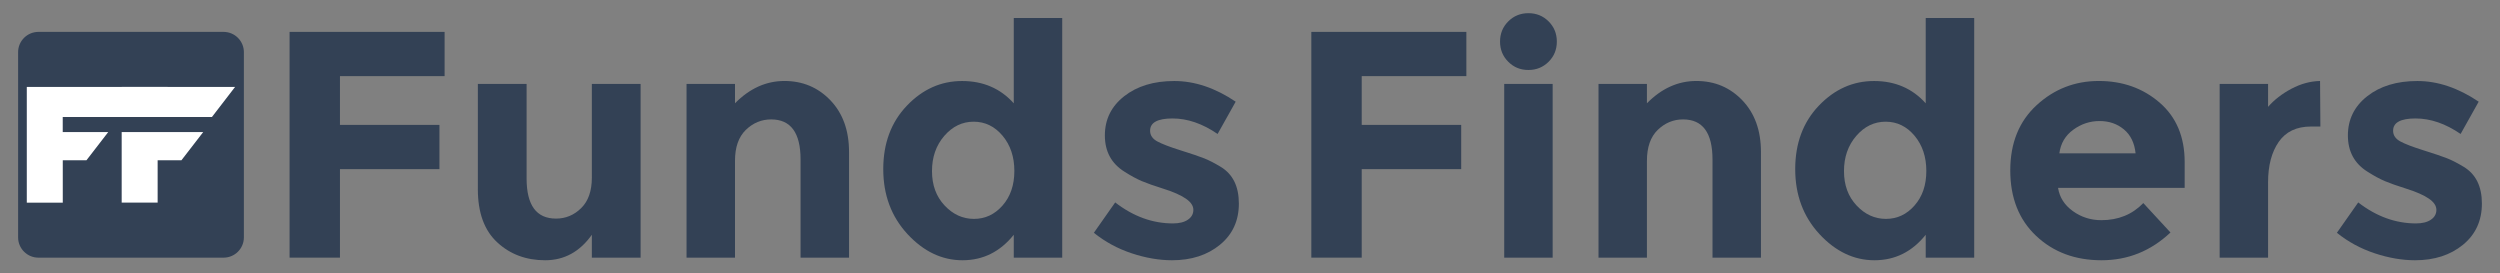 <svg width="128" height="14" viewBox="0 0 128 14" fill="none" xmlns="http://www.w3.org/2000/svg">
<rect x="0" y="0" width="128" height="14" fill="#808080" stroke="none"/>
<path d="M22.763 1.633V3.898H17.406V6.395H22.499V8.66H17.406V13.191H14.826V1.633H22.763Z" fill="#334155"/>
<path d="M30.303 9.092V4.296H32.799V13.192H30.303V12.019C29.686 12.89 28.889 13.325 27.912 13.325C26.936 13.325 26.117 13.02 25.457 12.407C24.796 11.795 24.466 10.888 24.466 9.687V4.296H26.962V9.141C26.962 10.509 27.464 11.192 28.468 11.192C28.964 11.192 29.394 11.013 29.757 10.654C30.122 10.296 30.303 9.775 30.303 9.092Z" fill="#334155"/>
<path d="M37.632 8.231V13.192H35.151V4.296H37.632V5.288C38.382 4.527 39.225 4.146 40.163 4.146C41.1 4.146 41.885 4.476 42.519 5.138C43.153 5.8 43.471 6.682 43.471 7.784V13.192H40.989V8.165C40.989 6.799 40.488 6.114 39.484 6.114C38.988 6.114 38.556 6.293 38.186 6.651C37.817 7.01 37.632 7.536 37.632 8.231Z" fill="#334155"/>
<path d="M49.282 13.325C48.229 13.325 47.29 12.877 46.463 11.985C45.637 11.092 45.223 9.983 45.223 8.661C45.223 7.338 45.626 6.256 46.431 5.412C47.236 4.569 48.178 4.148 49.259 4.148C50.34 4.148 51.221 4.529 51.905 5.289V0.923H54.386V13.194H51.905V12.02C51.208 12.888 50.335 13.325 49.282 13.325ZM47.718 8.76C47.718 9.477 47.933 10.063 48.363 10.521C48.793 10.979 49.294 11.207 49.868 11.207C50.442 11.207 50.929 10.979 51.332 10.521C51.734 10.063 51.935 9.474 51.935 8.752C51.935 8.031 51.733 7.429 51.332 6.95C50.929 6.47 50.436 6.231 49.851 6.231C49.267 6.231 48.766 6.473 48.346 6.959C47.928 7.443 47.718 8.043 47.718 8.76Z" fill="#334155"/>
<path d="M63.43 10.423C63.43 11.299 63.108 12.002 62.463 12.531C61.819 13.06 61 13.325 60.008 13.325C59.346 13.325 58.657 13.206 57.942 12.969C57.225 12.731 56.58 12.381 56.006 11.919L57.098 10.364C58.025 11.081 59.01 11.439 60.059 11.439C60.378 11.439 60.633 11.376 60.819 11.249C61.006 11.123 61.1 10.955 61.1 10.745C61.1 10.535 60.97 10.343 60.711 10.167C60.452 9.991 60.078 9.824 59.587 9.67C59.097 9.516 58.722 9.383 58.463 9.274C58.204 9.164 57.909 9.004 57.578 8.794C56.905 8.375 56.569 7.755 56.569 6.935C56.569 6.114 56.899 5.443 57.561 4.925C58.222 4.407 59.077 4.148 60.124 4.148C61.171 4.148 62.218 4.501 63.267 5.206L62.341 6.859C61.569 6.33 60.801 6.065 60.034 6.065C59.268 6.065 58.885 6.275 58.885 6.692C58.885 6.924 59.007 7.106 59.249 7.238C59.492 7.371 59.894 7.525 60.457 7.701C61.02 7.878 61.419 8.012 61.655 8.107C61.892 8.201 62.176 8.346 62.506 8.545C63.122 8.921 63.43 9.545 63.43 10.423Z" fill="#334155"/>
<path d="M75.078 1.633V3.898H69.72V6.395H74.813V8.66H69.72V13.191H67.14V1.633H75.078Z" fill="#334155"/>
<path d="M77.223 3.162C76.942 2.882 76.802 2.536 76.802 2.129C76.802 1.722 76.942 1.377 77.223 1.096C77.503 0.815 77.849 0.675 78.256 0.675C78.663 0.675 79.008 0.815 79.289 1.096C79.57 1.377 79.71 1.722 79.71 2.129C79.71 2.538 79.57 2.882 79.289 3.162C79.008 3.443 78.663 3.583 78.256 3.583C77.847 3.585 77.503 3.443 77.223 3.162ZM79.496 13.192H77.016V4.296H79.496V13.192Z" fill="#334155"/>
<path d="M84.323 8.231V13.192H81.843V4.296H84.323V5.288C85.072 4.527 85.915 4.146 86.853 4.146C87.791 4.146 88.576 4.476 89.209 5.138C89.843 5.8 90.161 6.682 90.161 7.784V13.192H87.68V8.165C87.68 6.799 87.178 6.114 86.174 6.114C85.678 6.114 85.246 6.293 84.876 6.651C84.507 7.01 84.323 7.536 84.323 8.231Z" fill="#334155"/>
<path d="M95.974 13.325C94.921 13.325 93.982 12.877 93.155 11.985C92.329 11.092 91.915 9.983 91.915 8.661C91.915 7.338 92.318 6.256 93.123 5.412C93.928 4.569 94.87 4.148 95.951 4.148C97.032 4.148 97.913 4.529 98.597 5.289V0.923H101.079V13.194H98.597V12.02C97.902 12.888 97.028 13.325 95.974 13.325ZM94.412 8.76C94.412 9.477 94.626 10.063 95.057 10.521C95.487 10.979 95.988 11.207 96.562 11.207C97.135 11.207 97.623 10.979 98.025 10.521C98.428 10.063 98.628 9.474 98.628 8.752C98.628 8.031 98.426 7.429 98.025 6.95C97.623 6.47 97.129 6.231 96.545 6.231C95.96 6.231 95.459 6.473 95.04 6.959C94.622 7.443 94.412 8.043 94.412 8.76Z" fill="#334155"/>
<path d="M111.128 11.903C110.124 12.852 108.948 13.325 107.598 13.325C106.247 13.325 105.131 12.909 104.249 12.076C103.367 11.243 102.926 10.127 102.926 8.726C102.926 7.326 103.375 6.213 104.274 5.386C105.173 4.56 106.234 4.146 107.456 4.146C108.681 4.146 109.719 4.517 110.573 5.254C111.427 5.992 111.855 7.007 111.855 8.296V9.619H105.372C105.449 10.105 105.702 10.501 106.132 10.81C106.562 11.118 107.046 11.273 107.588 11.273C108.459 11.273 109.174 10.981 109.737 10.397L111.128 11.903ZM108.747 6.628C108.405 6.341 107.988 6.197 107.498 6.197C107.008 6.197 106.557 6.345 106.15 6.643C105.742 6.941 105.506 7.343 105.439 7.851H109.342C109.287 7.322 109.09 6.914 108.747 6.628Z" fill="#334155"/>
<path d="M118.324 6.478C117.586 6.478 117.035 6.74 116.671 7.263C116.307 7.787 116.125 8.478 116.125 9.339V13.192H113.646V4.296H116.125V5.47C116.444 5.106 116.845 4.797 117.323 4.543C117.803 4.29 118.29 4.157 118.787 4.146L118.804 6.478H118.324Z" fill="#334155"/>
<path d="M127.073 10.423C127.073 11.299 126.751 12.002 126.106 12.531C125.461 13.06 124.642 13.325 123.651 13.325C122.989 13.325 122.3 13.206 121.585 12.969C120.867 12.731 120.223 12.381 119.649 11.919L120.741 10.364C121.668 11.081 122.653 11.439 123.702 11.439C124.021 11.439 124.275 11.376 124.462 11.249C124.649 11.123 124.743 10.955 124.743 10.745C124.743 10.535 124.613 10.343 124.354 10.167C124.095 9.991 123.72 9.824 123.23 9.67C122.74 9.516 122.365 9.383 122.106 9.274C121.847 9.164 121.552 9.004 121.221 8.794C120.548 8.375 120.212 7.755 120.212 6.935C120.212 6.114 120.544 5.443 121.204 4.925C121.865 4.407 122.72 4.148 123.767 4.148C124.814 4.148 125.861 4.501 126.909 5.206L125.983 6.859C125.212 6.33 124.442 6.065 123.676 6.065C122.909 6.065 122.527 6.275 122.527 6.692C122.527 6.924 122.649 7.106 122.891 7.238C123.133 7.371 123.535 7.525 124.098 7.701C124.661 7.878 125.06 8.012 125.296 8.107C125.534 8.201 125.818 8.346 126.148 8.545C126.764 8.921 127.073 9.545 127.073 10.423Z" fill="#334155"/>
<path d="M1.967 1.633H11.447C12.021 1.633 12.487 2.098 12.487 2.672V12.153C12.487 12.726 12.021 13.192 11.447 13.192H1.967C1.393 13.192 0.927 12.726 0.927 12.153V2.672C0.927 2.098 1.393 1.633 1.967 1.633Z" fill="#334155"/>
<path d="M8.586 4.451L7.4 5.992H3.212V6.761H5.542L4.427 8.205H3.214V10.375H1.372V4.451H8.586Z" fill="white"/>
<path d="M6.23 6.762V10.373H8.071V8.205H9.29L10.404 6.762H6.23ZM6.23 4.451V5.992H10.85L12.036 4.451H6.23Z" fill="white"/>
</svg>

